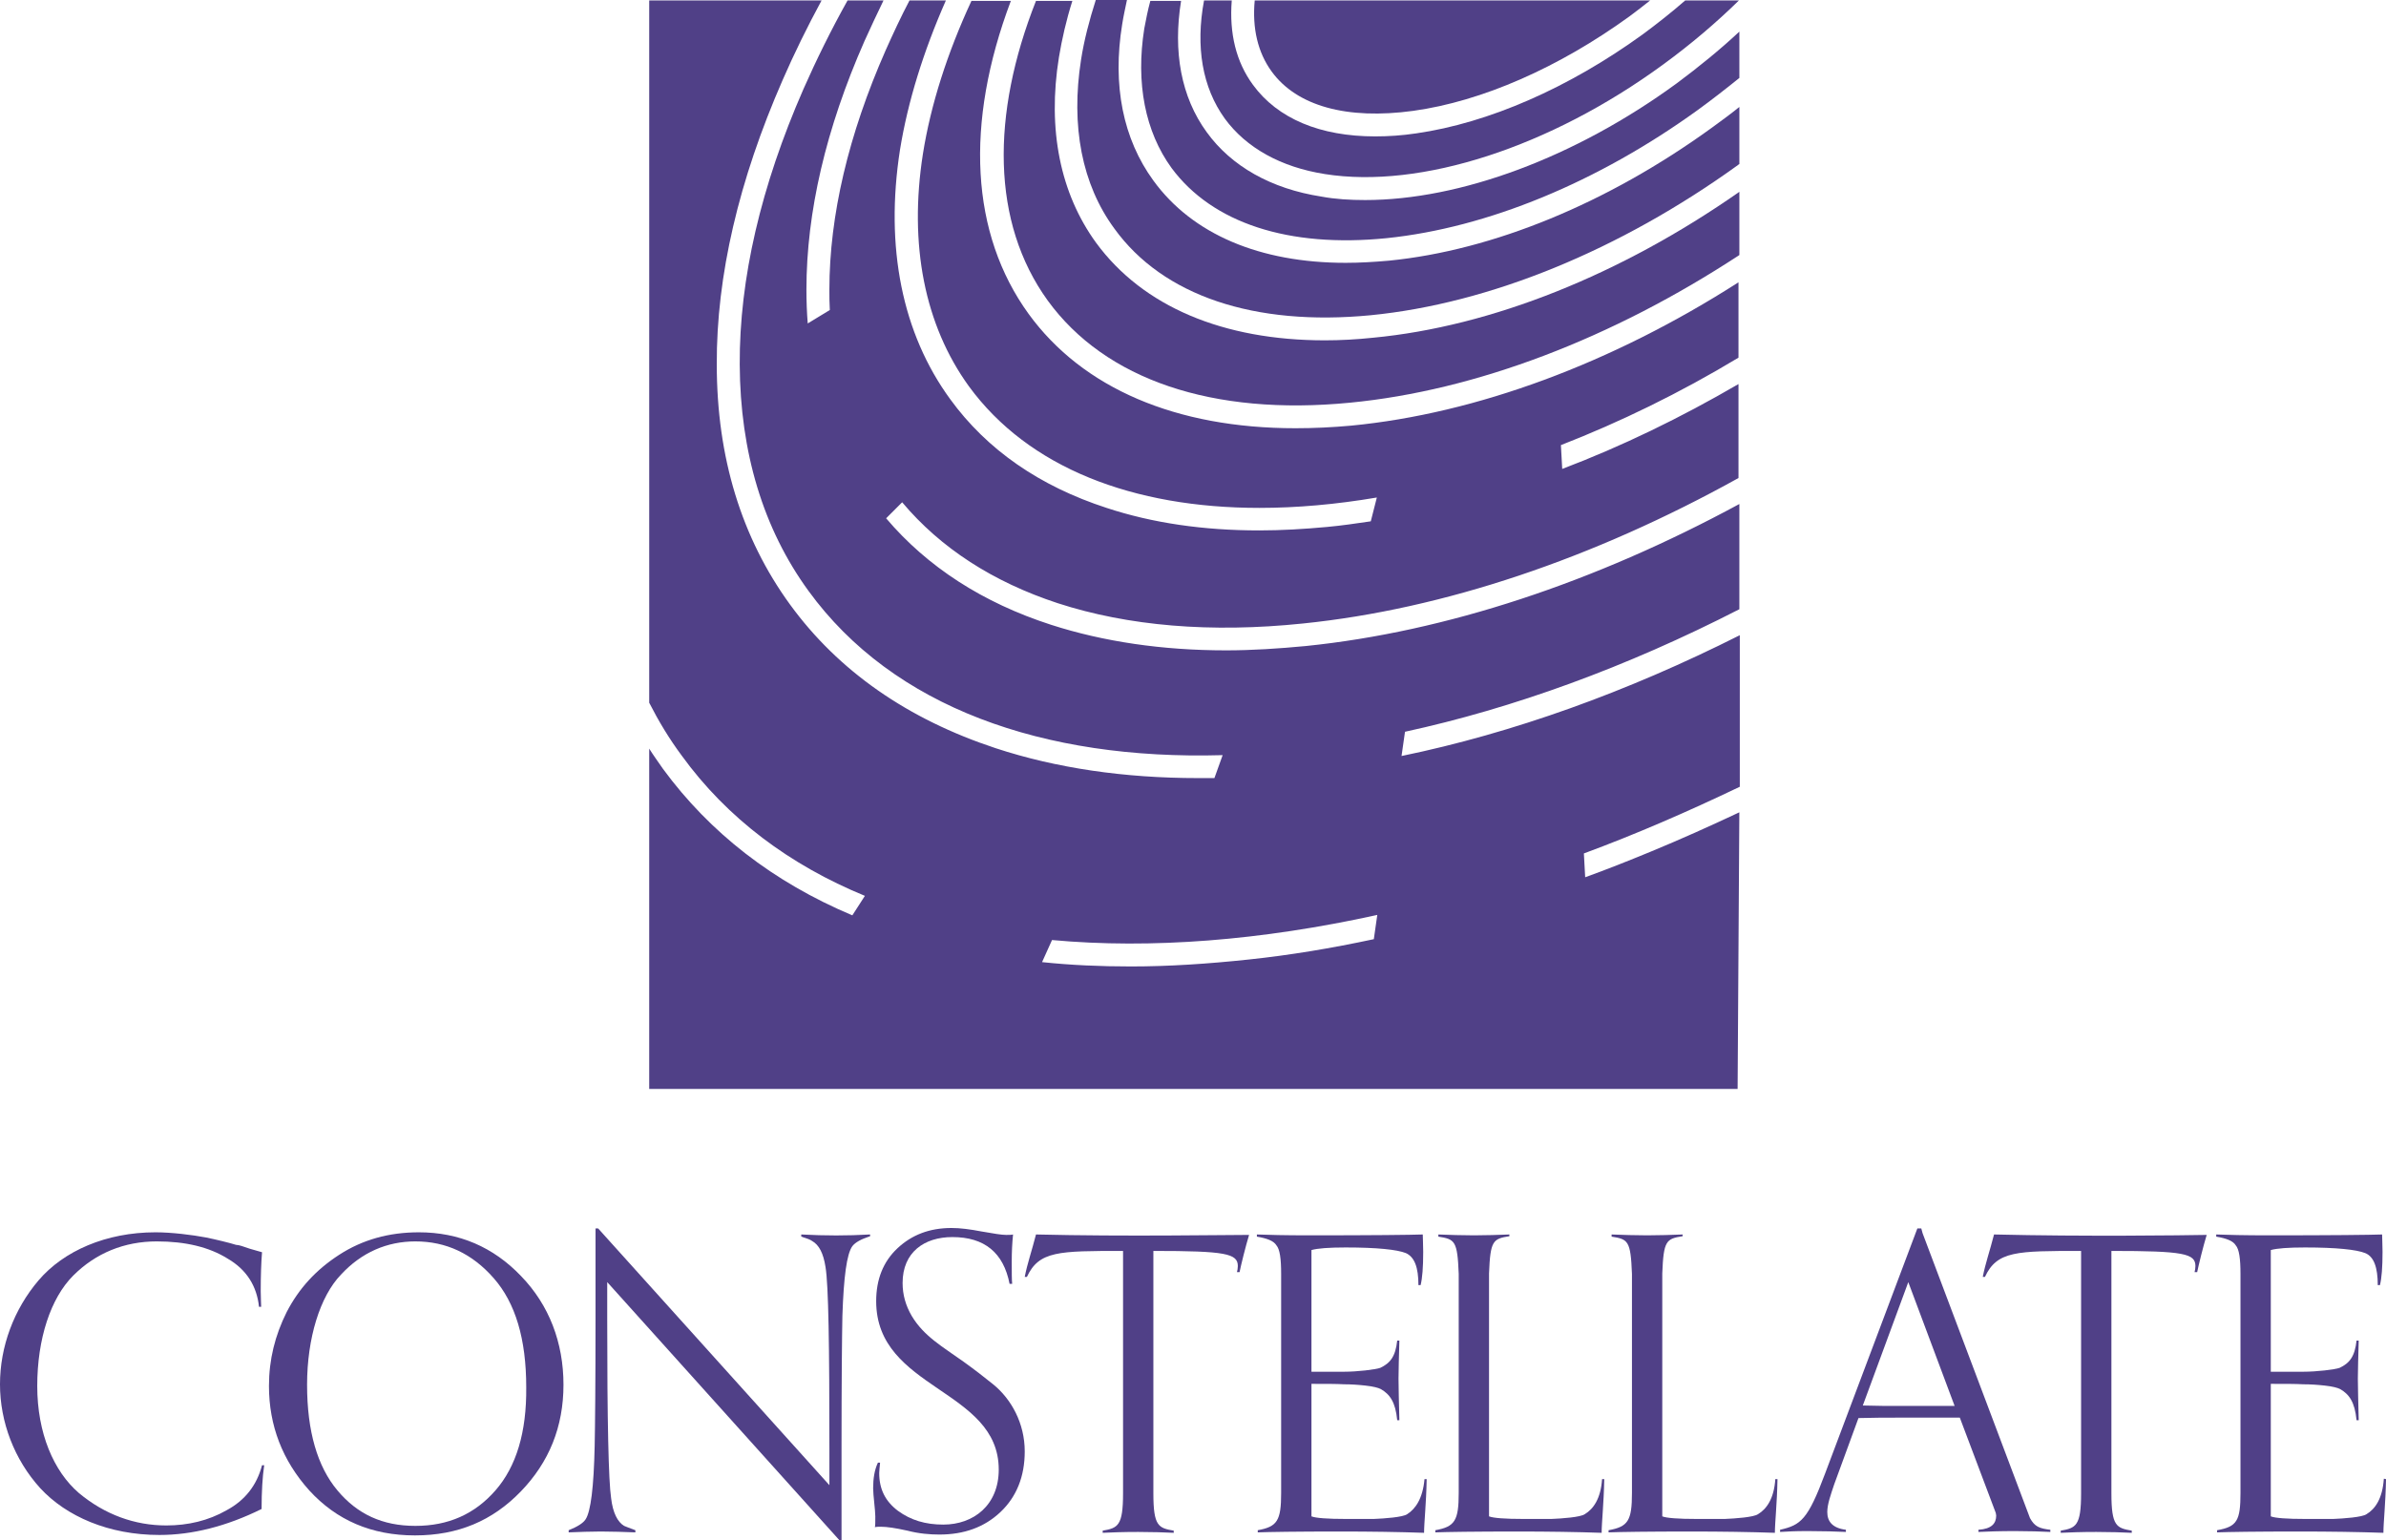 <?xml version="1.0" encoding="UTF-8"?>
<svg id="Layer_1" data-name="Layer 1" xmlns="http://www.w3.org/2000/svg" viewBox="0 0 550.9 355.7">
  <defs>
    <style>
      .cls-1 {
        fill: #504087;
      }
    </style>
  </defs>
  <path class="cls-1" d="m305.9,40.2c22.1,3.5,52-6.2,78.1-25.3,6.3-4.6,12.2-9.6,17.5-14.8h-12.4c-3.1,2.7-6.5,5.4-9.9,7.9-17,12.3-35.5,20.4-52.2,22.8-3.3.5-6.5.7-9.5.7-12.7,0-22.5-4.1-28.2-11.9-3.9-5.3-5.5-11.9-4.9-19.5h-6.4c-2,10.7-.4,20.1,4.8,27.3,4.9,6.7,12.9,11.2,23.1,12.8Z"/>
  <path class="cls-1" d="m326.3,25.6c15.9-2.2,33.6-10,49.9-21.8,1.6-1.2,3.2-2.4,4.8-3.7h-91.3c-.6,6.4.7,12,3.9,16.4,5.8,8,17.4,11.2,32.7,9.1Z"/>
  <path class="cls-1" d="m241.9,69.4c13.3,18.3,38.1,26.7,69.8,23.6,29-2.8,60.5-14.8,89.9-34.1v-14.6c-27.3,19.1-57.2,31.1-84.6,33.7-3.8.4-7.5.6-11.1.6-23.5,0-42-7.8-52.8-22.5-8.3-11.4-11.3-26.2-8.6-42.9.7-4.2,1.7-8.6,3.1-13h-8.4c-10.4,26.3-10.3,51.2,2.7,69.2Z"/>
  <path class="cls-1" d="m401.6,187.6c-6.8,3.2-13.7,6.3-20.5,9.1-5.1,2.1-10.1,4.1-15.1,5.9l-.3-5.5c11.9-4.4,23.9-9.6,36-15.4v-35c-26,13.1-52.4,22.6-78.1,27.9l.8-5.6c24.9-5.4,51.1-14.9,77.2-28.3v-24.3c-33.4,18.1-67.8,29.5-100.1,32.8-6.3.6-12.4,1-18.4,1-14.7,0-28.3-2-40.4-5.9-15.8-5.1-28.6-13.4-38.1-24.6l3.7-3.7c8.9,10.6,21,18.4,35.9,23.3,16.3,5.3,35.4,6.9,56.6,4.7,32.4-3.3,67.1-15,100.6-33.6v-21.7c-13.4,7.8-27,14.4-40.7,19.6l-.3-5.5c13.6-5.3,27.4-12,41-20.2v-17.4c-29.2,18.7-60.5,30.3-89.4,33.1-4.4.4-8.7.6-12.9.6-27.5,0-49.1-9.2-61.6-26.4-13.4-18.5-14.8-43.9-4.1-72.3h-9.1c-5.6,12.1-9.4,24-11.2,35.3-3.3,21,.4,39.6,10.6,53.7,13.8,18.9,38,28.1,67.1,28.1,8.6,0,17.7-.8,27.1-2.4l-1.4,5.5c-3.4.5-6.8,1-10.1,1.3-5.4.5-10.6.8-15.7.8-12.8,0-24.6-1.7-35.2-5.2-15.4-5-27.6-13.4-36.1-25.1-11.1-15.2-15.1-35.1-11.6-57.6,1.8-11.1,5.4-22.7,10.6-34.5h-8.4c-2,3.8-3.8,7.7-5.5,11.5-8.6,19.5-13,38.2-13,55.3,0,1.6,0,3.1.1,4.7l-5.1,3.1c-.2-2.5-.3-5.1-.3-7.8,0-17.9,4.5-37.2,13.4-57.4,1.4-3.1,2.9-6.3,4.4-9.4h-8.3c-3.8,6.8-7.2,13.7-10.2,20.5-9.8,22.4-14.8,43.8-14.7,63.6.1,20.2,5.4,37.9,15.9,52.3,19.5,26.8,54.1,39.1,95.6,37.9l-1.9,5.3h-3.8c-17,0-32.7-2.3-46.7-6.9-20.3-6.7-36.3-17.8-47.5-33.2-11.2-15.4-16.9-34-16.9-55.4-.1-20.5,5.1-42.6,15.2-65.7,2.7-6.2,5.7-12.3,9-18.4h-39.8v162.2c2.2,4.3,4.6,8.3,7.5,12.2,10.5,14.5,25,25.3,42.3,32.4l-2.9,4.5c-18.3-7.7-32.9-19.1-43.7-33.8-1.1-1.6-2.2-3.1-3.2-4.7v78.6h251.3l.4-63.9h0Zm-84.4,29.3c-9.8,2.1-19.4,3.7-28.9,4.7-9.4,1-18.4,1.6-27.2,1.6-7.1,0-13.9-.3-20.5-1l2.3-5.1c22.9,2.1,48.3.1,75.1-5.8l-.8,5.6Z"/>
  <path class="cls-1" d="m320.2,55c23.2-2.4,48.7-12.9,71.8-29.6,3.3-2.4,6.5-4.9,9.6-7.4V7.3c-4.5,4.2-9.3,8.1-14.4,11.9-23.5,17.2-50.1,27-72,27-3.5,0-6.9-.2-10.1-.8-11.6-1.8-20.8-7-26.5-14.9-5.9-8.1-7.8-18.6-5.9-30.3h-7.1c-.6,2.2-1,4.3-1.4,6.4-2,12.6.2,23.8,6.3,32.2,9.4,12.7,27,18.5,49.7,16.2Z"/>
  <path class="cls-1" d="m316.5,72.8c27.4-2.7,57.5-15,84.8-34.7.1-.1.2-.2.3-.2v-13.2c-2.1,1.7-4.3,3.3-6.5,4.9-23.9,17.3-50.3,28.2-74.4,30.6-3.4.3-6.8.5-10,.5-19.8,0-35.4-6.6-44.4-19-7-9.6-9.5-22-7.2-36.1.3-1.9.7-3.7,1.1-5.6h-7.2c-1.5,4.7-2.7,9.3-3.4,13.8-2.4,15.3.2,28.8,7.7,39,11.2,15.5,32.3,22.6,59.2,20Z"/>
  <path class="cls-1" d="m52.3,348.8c-4.2,2.4-8.9,3.5-13.9,3.5-7.3,0-14.2-2.5-20.2-7.5-5.8-5-9.6-13.8-9.6-24.7s3.1-20.3,8.3-25.5,11.8-7.9,19.3-7.9c6.6,0,12.1,1.3,16.4,4,4.3,2.5,6.7,6.3,7.2,11.1h.5c0-.3-.1-2.4-.1-3.6,0-3.5.1-6.5.3-9l-2.8-.8c-1.5-.5-2.5-.9-3.2-.9-1.2-.4-4.9-1.3-6.9-1.7-3.2-.6-7.9-1.2-11.7-1.2-11.4,0-21.2,4.3-27,11.1-5.7,6.7-8.9,15.3-8.9,24s3.3,17.4,9.3,24c6,6.5,15.8,10.8,27.5,10.8,7.6,0,15.5-2,23.6-6,0-4,.2-7.4.6-10.1h-.5c-1.2,4.6-3.9,8.1-8.2,10.4Z"/>
  <path class="cls-1" d="m96.7,284.6c-6.9,0-13,1.7-18.4,5.2s-9.3,7.8-12.1,13.2c-2.7,5.4-4.1,11-4.1,17.1,0,9.1,3.1,17.2,9.3,24.1,6.3,6.9,14.4,10.4,24.4,10.4s17.9-3.4,24.4-10.1c6.6-6.8,9.9-15,9.9-24.7s-3.3-18.4-9.8-25.1c-6.4-6.7-14.3-10.1-23.6-10.1Zm17.7,59.6c-4.8,5.5-10.9,8.2-18.5,8.2s-13.4-2.7-18-8.2-7-13.6-7-24.4,3-20.4,7.8-25.4c4.8-5.2,10.7-7.7,17.2-7.7,7.1,0,13.1,2.8,18.1,8.5s7.5,14,7.5,25.2c.1,10.4-2.3,18.3-7.1,23.8Z"/>
  <path class="cls-1" d="m185,285.1v.5c.1,0,.2,0,.3.1,1,.3,1.8.6,2.2.9,1.6.9,2.6,2.8,3.1,6,.7,4.2.9,18.2.9,42v8.4l-53.4-59.3h-.6v20.8c0,14.9-.1,24.7-.2,29.5-.2,9.4-.9,15.1-2.1,16.9-.6.9-1.9,1.7-3.9,2.5v.5c2.6-.1,5.1-.2,7.4-.2,2.6,0,5.3.1,8,.2v-.5c-1.3-.5-2.2-.8-2.6-1-1.5-.9-2.6-3-3-6.4-.6-4-.9-17.8-.9-41.3v-8.6l53.6,59.6h.5v-21.7c0-15.1.1-25.1.2-30.1.3-9,1-14.3,2.3-16.1.7-.9,2-1.6,4.1-2.3v-.4c-5.3.3-10.3.3-15.9,0Z"/>
  <path class="cls-1" d="m229.3,319.7c-2.1-1.7-4.3-3.4-6.8-5.2-4.9-3.5-9.2-5.9-12-10.6-1.4-2.4-2.1-4.9-2.1-7.6,0-7.1,5-10.6,11.5-10.6,7.4,0,11.8,3.6,13.2,10.8h.6c-.1-.9-.1-2.6-.1-5.2,0-2.2.1-4.2.3-6.2-.4.1-.9.1-1.6.1-1,0-2.9-.3-5.7-.8-2.6-.5-4.9-.8-6.9-.8-5.1,0-9.2,1.6-12.5,4.7s-4.9,7.2-4.9,12.2c0,20.5,28.3,20.2,28.3,38.9,0,8.2-5.8,12.7-12.8,12.7-4.1,0-7.5-1-10.5-3.2-2.9-2.2-4.3-5-4.3-8.7,0-.5.1-1.2.2-2.4h-.5c-.8,1.7-1.1,3.7-1.1,5.9,0,1.6.5,5.1.5,6.5,0,1.3,0,2.2-.1,2.5.4-.1.9-.1,1.4-.1,1.4,0,3.4.3,6.1.9,2.7.7,5.2.9,7.4.9,5.7,0,10.4-1.7,14.1-5.2,3.7-3.5,5.6-8.2,5.6-14,0-6.5-3.1-12.1-7.3-15.5Z"/>
  <path class="cls-1" d="m324.9,349.7c-1,.7-5.2,1-7.7,1.1h-6.4c-4.3,0-7-.2-8-.6v-30.6c3.4,0,5.9,0,7.5.1,1.6,0,3.2.1,5,.3,1.8.2,2.9.5,3.5.8,2.1,1.2,3.4,3,3.8,7.2h.5c-.1-4.2-.2-7.5-.2-9.6s.1-4.9.2-8.8h-.5c-.4,3.7-1.6,5.2-3.9,6.3-1.1.4-5.3.9-8.4.9h-7.5v-28.1c1.4-.4,4-.6,7.9-.6,7.3,0,11.9.5,13.9,1.3,2,.9,2.9,3.3,2.9,7.4h.5c.4-1.6.6-4.1.6-7.7,0-1.1-.1-3.7-.1-4-2.8.1-11.6.2-26.2.2-5.6,0-9.5-.1-12.1-.2v.5c2.4.4,3.9,1,4.5,2,.8.9,1.1,3.1,1.1,6.6v50.6c0,6.4-.9,7.8-5.4,8.6v.5c2.6-.1,9-.2,19-.2,7.1,0,13.6.1,19.4.3,0-2.4.5-6.7.6-12.4h-.5c-.4,4.5-2.1,6.9-4,8.1Z"/>
  <path class="cls-1" d="m365.9,349.7c-1,.7-5.2,1-7.7,1.1h-6.4c-4.3,0-7-.2-8-.6v-56.1c.3-7.6.9-8,4.7-8.6v-.4c-2.6.1-5.4.2-8.2.2s-5.5-.1-8.2-.2v.5c3.8.6,4.4.9,4.7,8.6v50.6c0,6.4-.9,7.8-5.4,8.6v.5c2.6-.1,9-.2,19-.2,7.1,0,13.6.1,19.4.3,0-2.4.5-6.7.6-12.4h-.5c-.3,4.5-2,6.9-4,8.1Z"/>
  <path class="cls-1" d="m405.9,349.7c-1,.7-5.2,1-7.7,1.1h-6.4c-4.3,0-7-.2-8-.6v-56.1c.3-7.6.9-8,4.7-8.6v-.4c-2.6.1-5.4.2-8.2.2s-5.5-.1-8.2-.2v.5c3.8.6,4.4.9,4.7,8.6v50.6c0,6.4-.9,7.8-5.4,8.6v.5c2.6-.1,9-.2,19-.2,7.1,0,13.6.1,19.4.3,0-2.4.5-6.7.6-12.4h-.5c-.3,4.5-2,6.9-4,8.1Z"/>
  <path class="cls-1" d="m550.4,341.5c-.3,4.6-2,7-4,8.2-1,.7-5.2,1-7.7,1.1h-6.4c-4.3,0-7-.2-8-.6v-30.6c3.4,0,5.8,0,7.5.1,1.6,0,3.2.1,5,.3,1.8.2,2.9.5,3.5.8,2.1,1.2,3.4,3,3.8,7.2h.5c-.1-4.2-.2-7.5-.2-9.6s.1-4.9.2-8.8h-.5c-.4,3.7-1.6,5.2-3.9,6.3-1.1.4-5.3.9-8.4.9h-7.5v-28.1c1.4-.4,4-.6,7.9-.6,7.3,0,11.9.5,13.9,1.3s2.9,3.3,2.9,7.4h.5c.4-1.6.6-4.1.6-7.7,0-1.1-.1-3.7-.1-4-2.8.1-11.6.2-26.2.2-5.6,0-9.5-.1-12.1-.2v.5c2.4.4,3.9,1,4.5,2,.8.9,1.1,3.1,1.1,6.6v50.6c0,6.4-.8,7.8-5.4,8.6v.5c2.6-.1,9-.2,19-.2,7.1,0,13.6.1,19.4.3,0-2.4.5-6.7.6-12.4l-.5-.1h0Z"/>
  <path class="cls-1" d="m239.2,285.1c-1,3.9-2,6.7-2.6,9.8h.5c2.8-6,7.3-6,22.2-6v56c0,7.5-1.2,8-4.7,8.6v.5c2.1-.1,4.7-.2,8.2-.2,3.2,0,6.2.1,8.2.2v-.5c-3.5-.6-4.7-1-4.7-8.6v-56c16.7,0,19.5.6,19.5,3.5,0,.5-.1,1-.2,1.4h.6c.3-1.5,1.4-6,2.2-8.6-5.7,0-28.5.4-49.2-.1Z"/>
  <path class="cls-1" d="m460.4,285.1c-1,3.9-2,6.7-2.6,9.8h.5c2.8-6,7.3-6,22.2-6v56c0,7.5-1.2,8-4.7,8.6v.5c2.1-.1,4.7-.2,8.2-.2,3.2,0,6.2.1,8.2.2v-.5c-3.5-.6-4.7-1-4.7-8.6v-56c16.7,0,19.4.6,19.4,3.5,0,.5-.1,1-.2,1.4h.6c.3-1.5,1.4-6,2.2-8.6-5.5.1-28.3.4-49.1-.1Z"/>
  <path class="cls-1" d="m468.7,350.6l-24.8-65.8-.3-1.1h-.9l-21.3,56.6c-4,10.7-5.6,11.9-10.4,13v.5c2-.1,3.2-.2,6.4-.2,3.5,0,6.7.1,8.8.2v-.5c-3.2-.4-4.3-2-4.3-4.1,0-1.8.8-4,1.6-6.4l5.6-15.3c3.3-.1,6.6-.1,10-.1h13.4l8.3,22c0,.2.1.4.1.6,0,1.8-1,3.1-4.1,3.3v.5c2.1-.1,4.9-.2,8.4-.2,3.2,0,6.2.1,8.2.2v-.5c-2.5-.3-3.6-.7-4.7-2.7Zm-29.6-25.9c-3,0-5.9,0-9-.1l10.1-27.4.4-1.1,10.7,28.6h-12.2Z"/>
</svg>